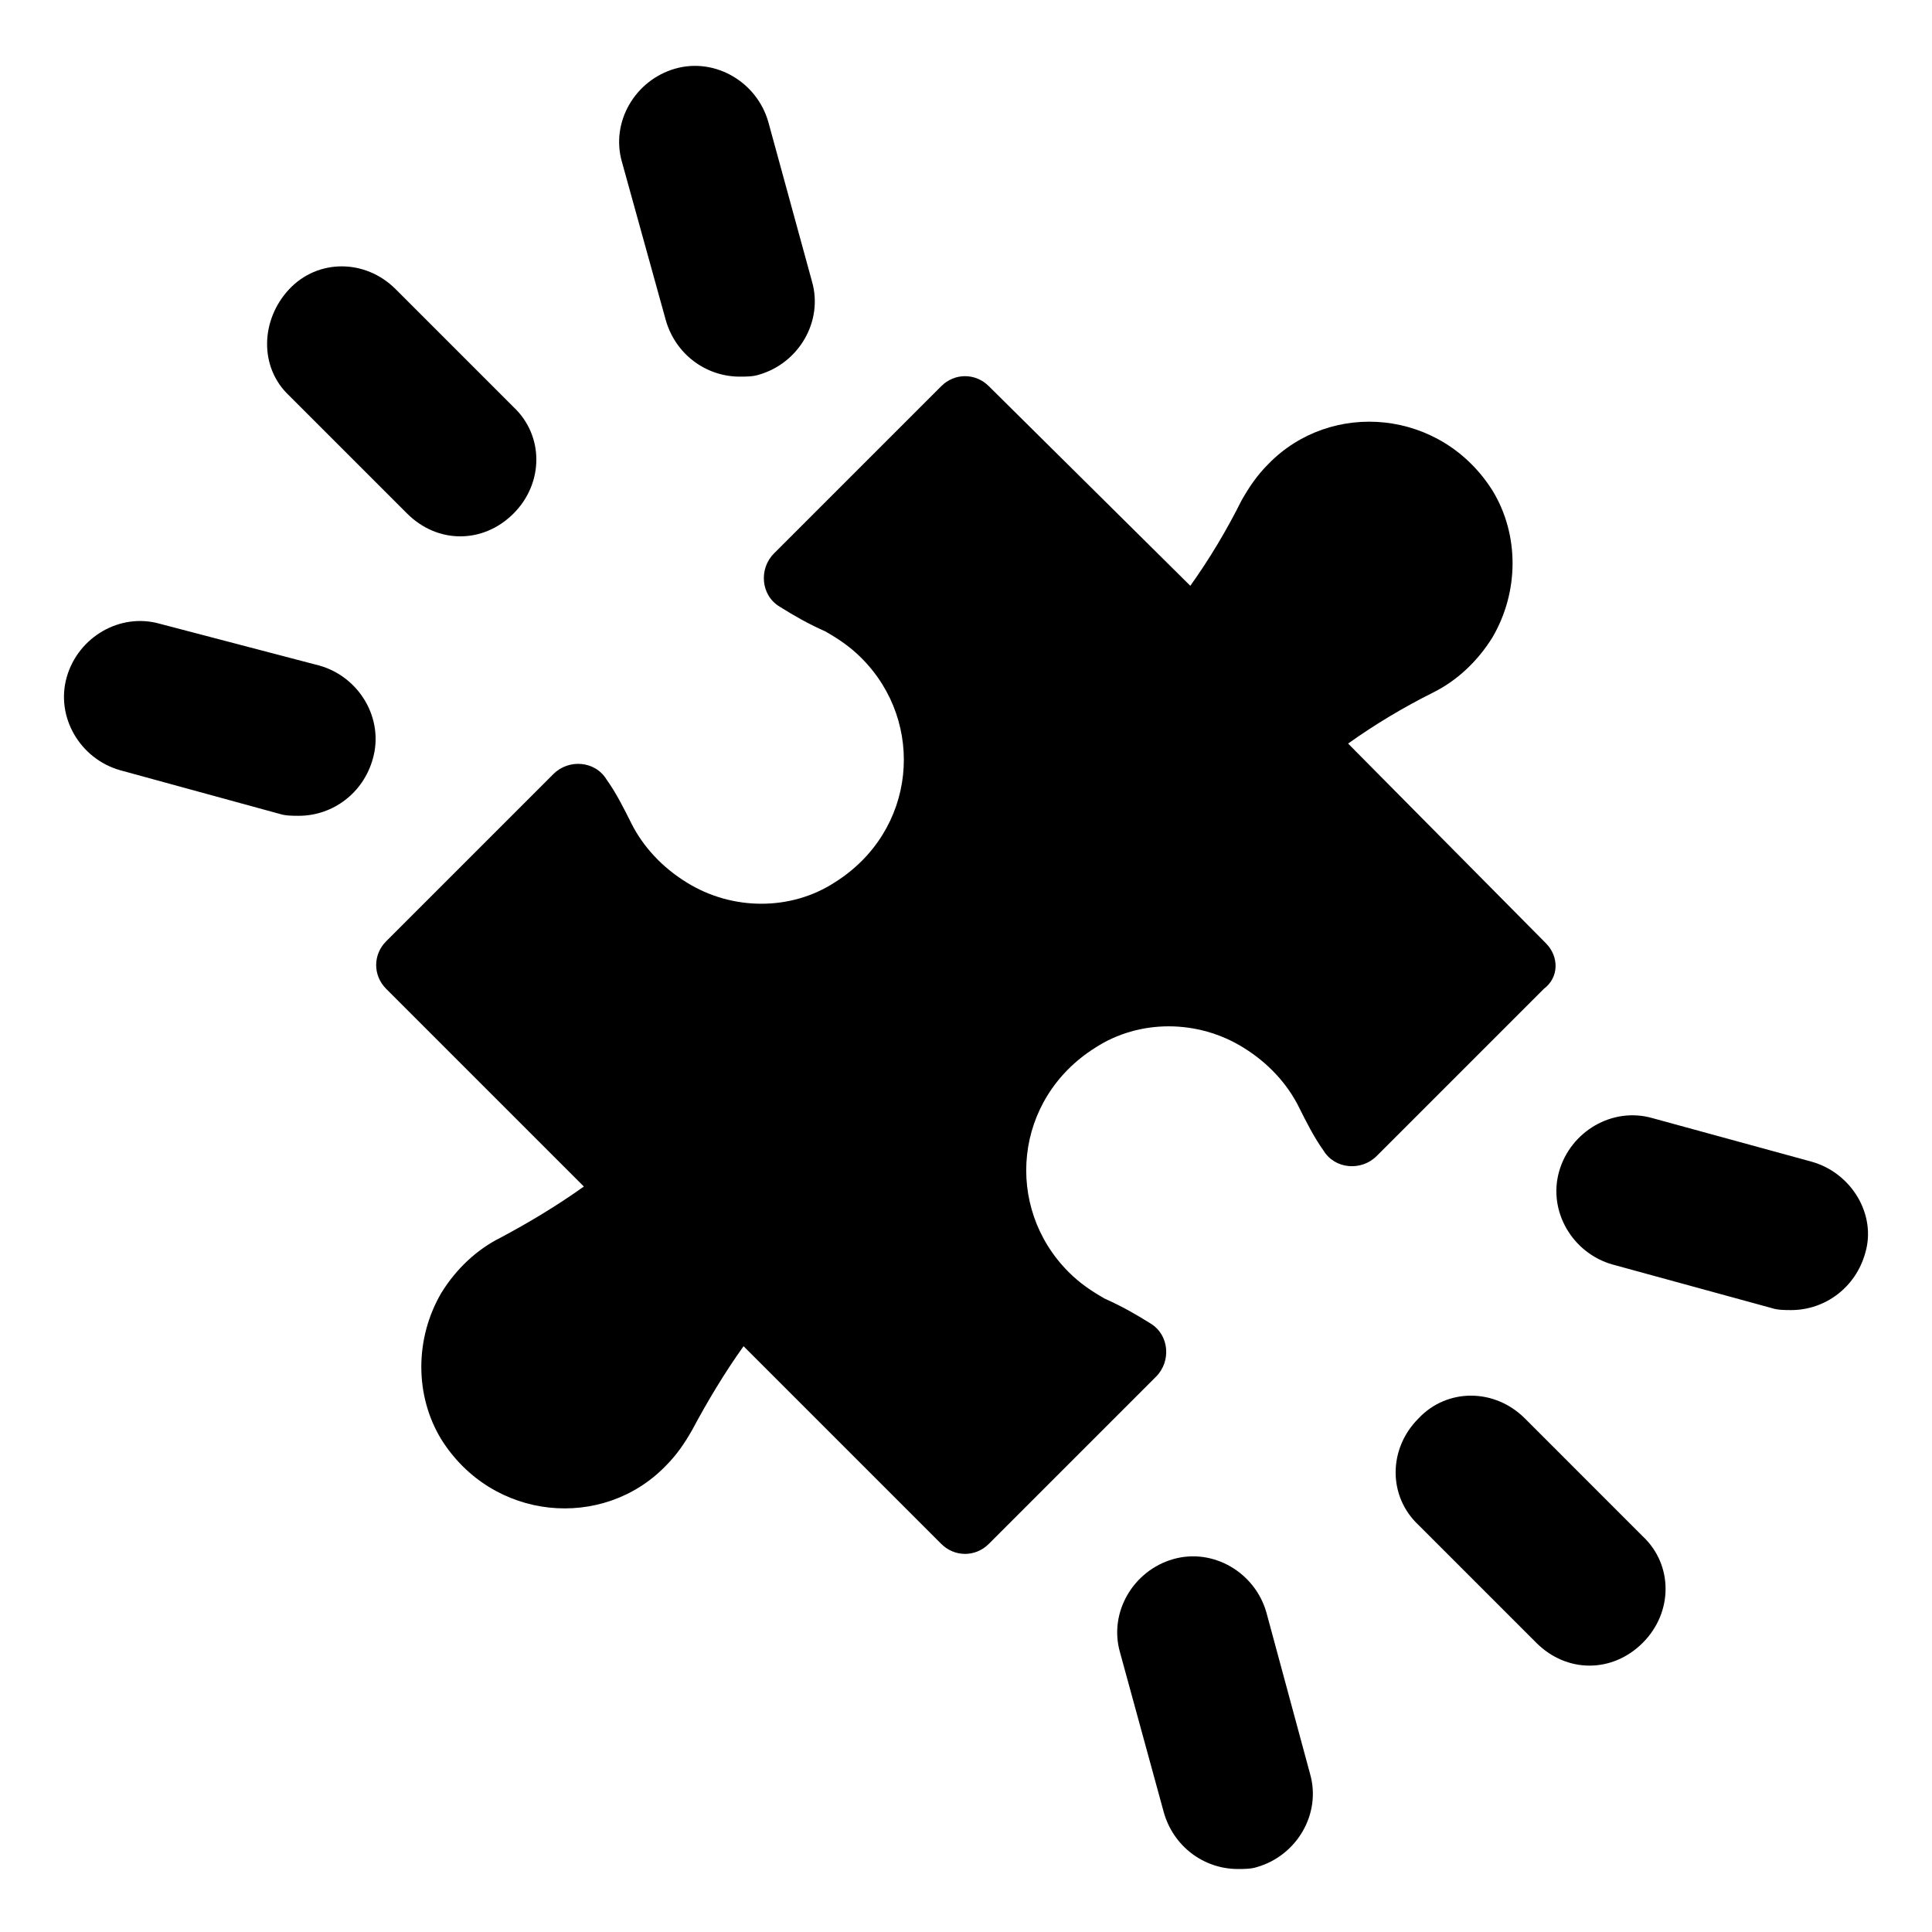<?xml version="1.0" encoding="UTF-8"?>
<!-- Uploaded to: SVG Repo, www.svgrepo.com, Generator: SVG Repo Mixer Tools -->
<svg fill="#000000" width="800px" height="800px" version="1.1" viewBox="144 144 512 512" xmlns="http://www.w3.org/2000/svg">
 <g>
  <path d="m251.88 280.09c4.031 4.031 9.07 6.047 14.105 6.047 5.039 0 10.078-2.016 14.105-6.047 8.062-8.062 8.062-20.656 0-28.215l-31.234-31.238c-8.062-8.062-20.656-8.062-28.215 0s-8.062 20.656 0 28.215z"/>
  <path d="m228.7 320.4-42.32-11.086c-10.578-3.023-21.664 3.527-24.688 14.105-3.023 10.578 3.527 21.664 14.105 24.688l42.32 11.586c1.512 0.504 3.527 0.504 5.039 0.504 9.07 0 17.129-6.047 19.648-15.113 3.023-10.578-3.523-21.664-14.105-24.684z"/>
  <path d="m320.4 228.7c2.519 9.07 10.578 15.113 19.648 15.113 1.512 0 3.527 0 5.039-0.504 10.578-3.023 17.129-14.105 14.105-24.688l-11.586-42.32c-3.023-10.578-14.105-17.129-24.688-14.105-10.578 3.023-17.129 14.105-14.105 24.688z"/>
  <path d="m548.12 519.91c-8.062-8.062-20.656-8.062-28.215 0-8.062 8.062-8.062 20.656 0 28.215l31.234 31.234c4.031 4.031 9.07 6.047 14.105 6.047 5.039 0 10.078-2.016 14.105-6.047 8.062-8.062 8.062-20.656 0-28.215z"/>
  <path d="m624.2 451.89-42.32-11.586c-10.578-3.023-21.664 3.527-24.688 14.105s3.527 21.664 14.105 24.688l42.32 11.586c1.512 0.504 3.527 0.504 5.039 0.504 9.07 0 17.129-6.047 19.648-15.113 3.023-10.078-3.527-21.16-14.105-24.184z"/>
  <path d="m479.6 571.29c-3.023-10.578-14.105-17.129-24.688-14.105-10.578 3.023-17.129 14.105-14.105 24.688l11.586 42.32c2.519 9.07 10.578 15.113 19.648 15.113 1.512 0 3.527 0 5.039-0.504 10.578-3.023 17.129-14.105 14.105-24.688z"/>
  <path d="m553.66 393.95-52.395-52.898c7.055-5.039 14.609-9.574 22.672-13.602 6.047-3.023 11.586-8.062 15.617-14.609 7.055-12.09 7.055-27.207 0-38.793-13.602-21.664-42.824-24.184-59.449-7.055-3.023 3.023-5.039 6.047-7.055 9.574-4.031 8.062-8.566 15.617-13.602 22.672l-53.406-52.906c-3.527-3.527-9.07-3.527-12.594 0l-44.336 44.336c-4.031 4.031-3.527 11.082 1.512 14.105 4.031 2.519 7.559 4.535 12.09 6.551 3.527 2.016 6.551 4.031 9.574 7.055 17.129 17.129 14.609 45.848-7.055 59.449-11.586 7.559-27.207 7.559-39.297 0-6.551-4.031-11.586-9.574-14.609-15.617-2.016-4.031-4.031-8.062-6.551-11.586-3.023-5.039-10.078-5.543-14.105-1.512l-44.336 44.336c-3.527 3.527-3.527 9.07 0 12.594l52.395 52.395c-7.055 5.039-14.609 9.574-22.168 13.602-6.047 3.023-11.586 8.062-15.617 14.609-7.055 12.09-7.055 27.207 0 38.793 13.602 21.664 42.824 24.184 59.449 7.055 3.023-3.023 5.039-6.047 7.055-9.574 4.031-7.559 8.566-15.113 13.602-22.168l52.395 52.395c3.527 3.527 9.07 3.527 12.594 0l44.336-44.336c4.031-4.031 3.527-11.082-1.512-14.105-4.031-2.519-7.559-4.535-12.09-6.551-3.527-2.016-6.551-4.031-9.574-7.055-17.129-17.129-14.609-45.848 7.055-59.449 11.586-7.559 27.207-7.559 39.297 0 6.551 4.031 11.586 9.574 14.609 15.617 2.016 4.031 4.031 8.062 6.551 11.586 3.023 5.039 10.078 5.543 14.105 1.512l44.336-44.336c4.035-3.016 4.035-8.555 0.508-12.082z"/>
 </g>
</svg>